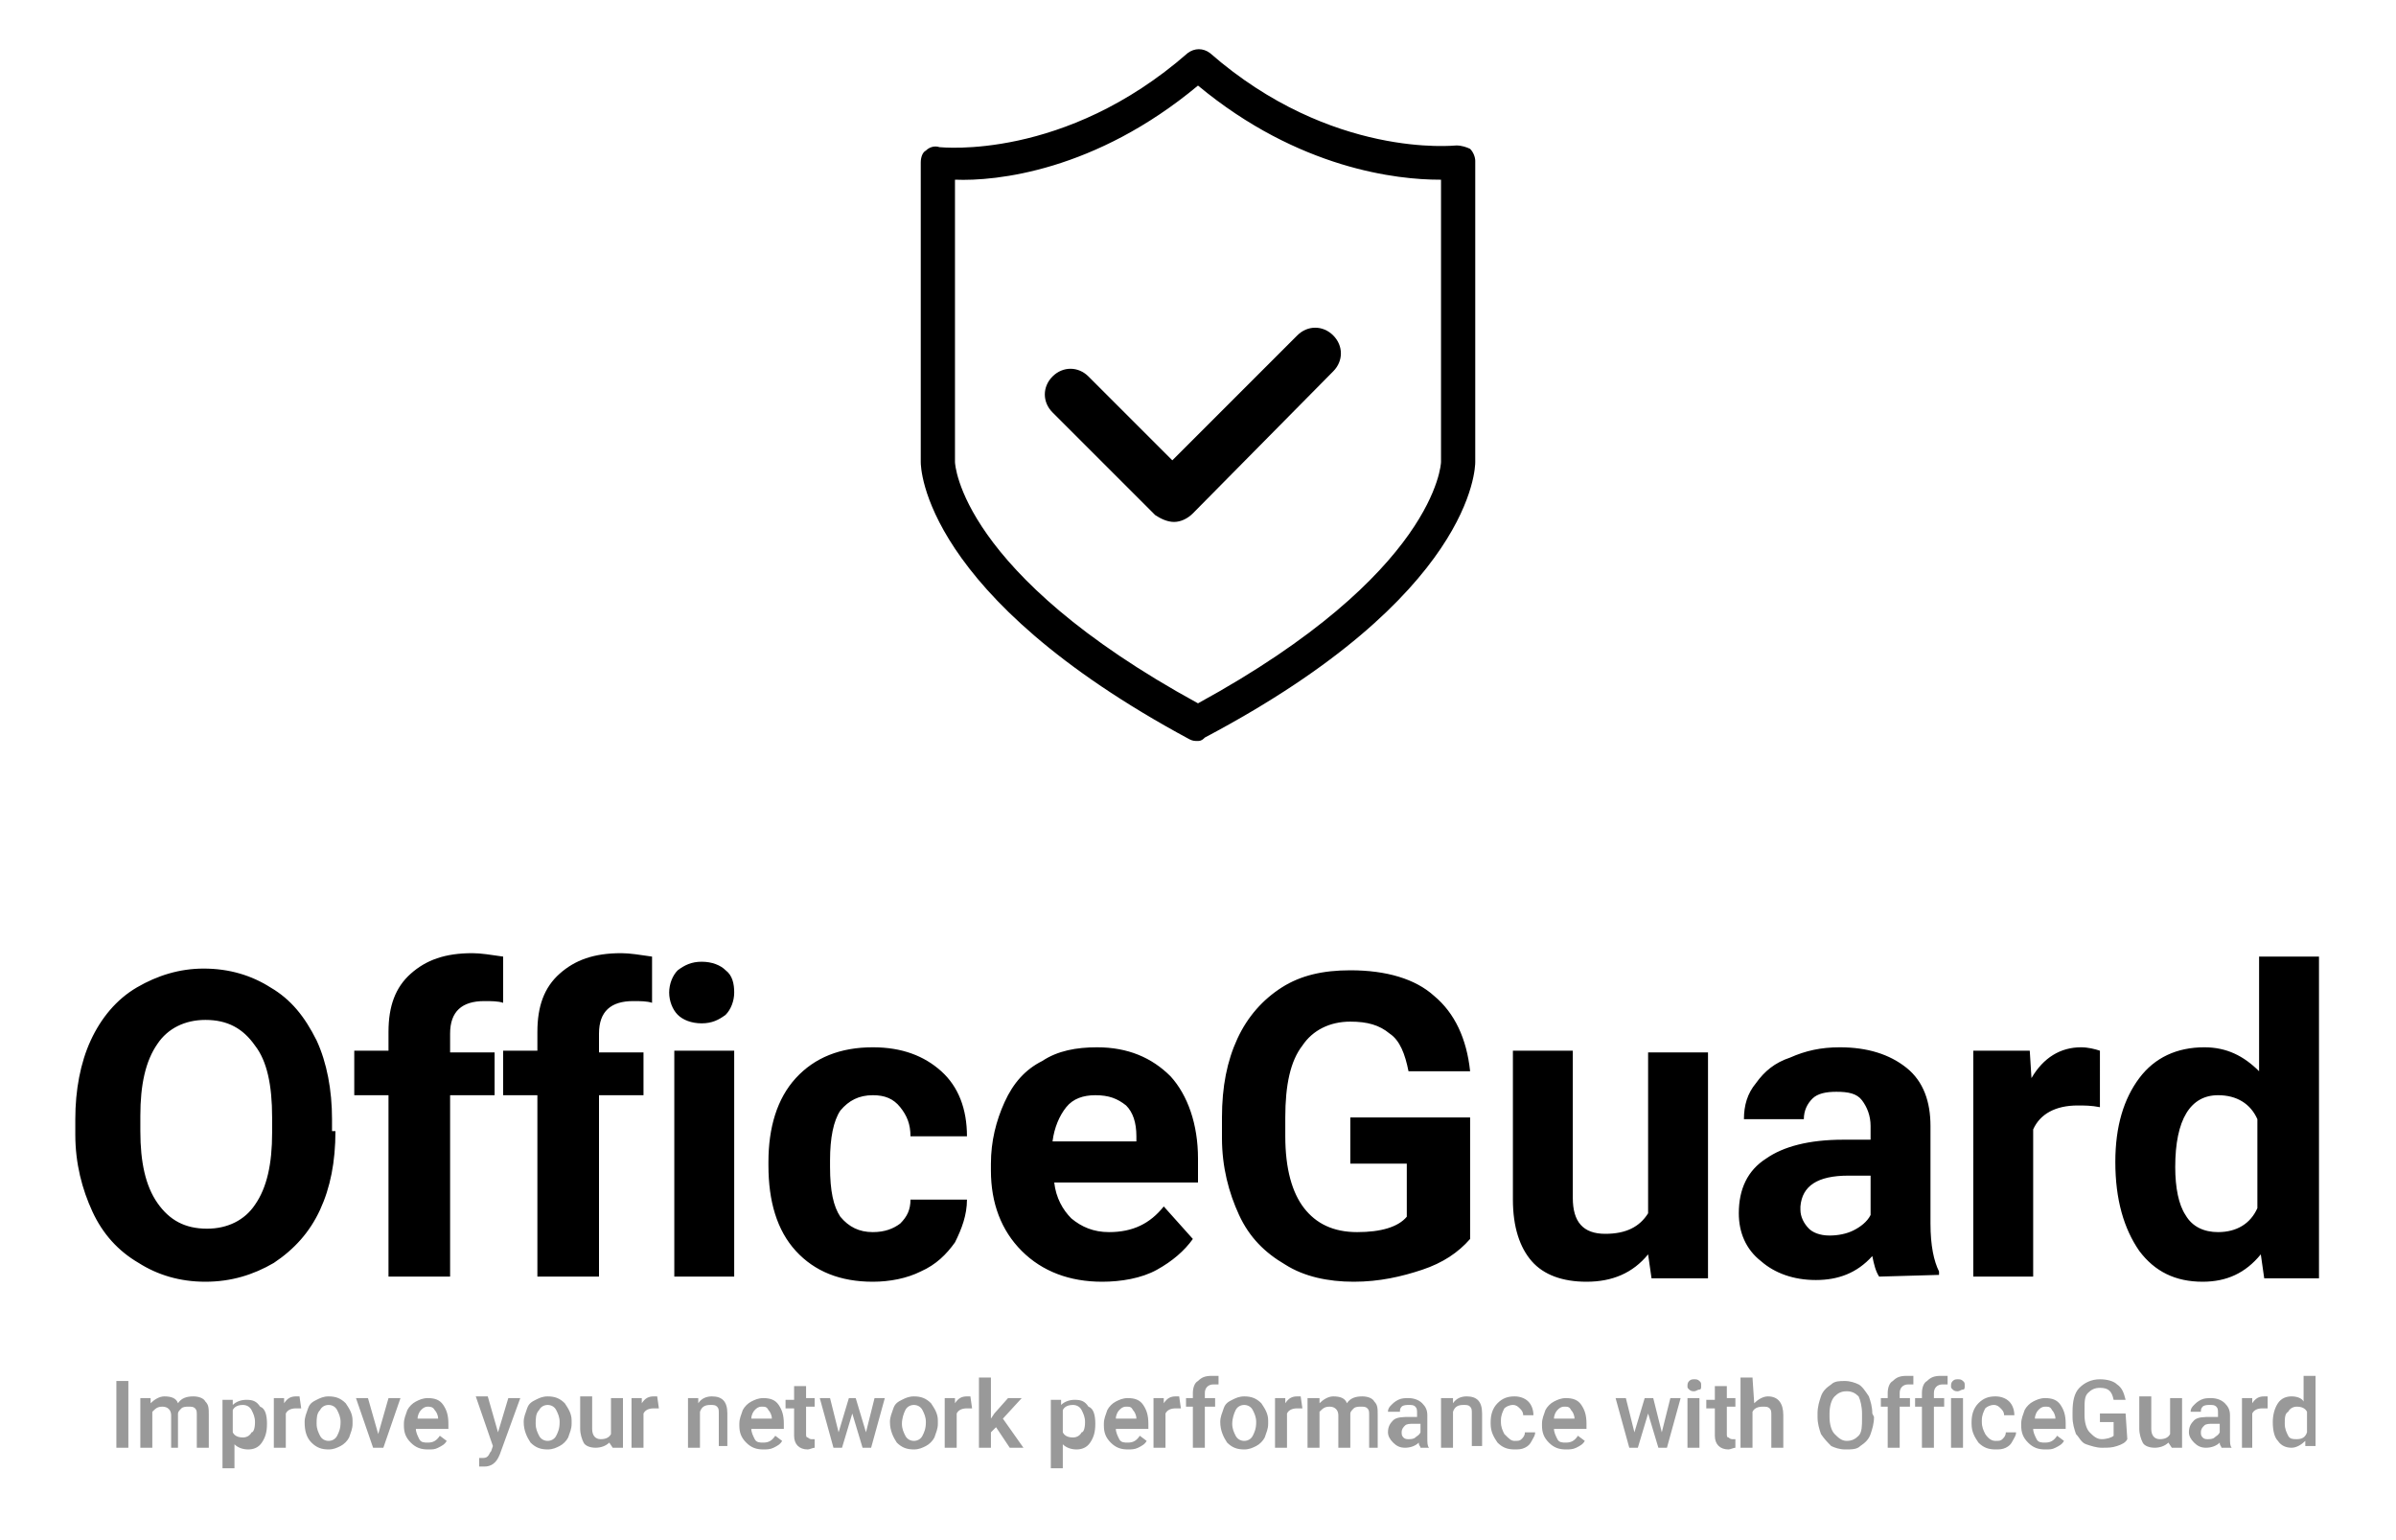 <?xml version="1.0" encoding="utf-8"?>
<!-- Generator: Adobe Illustrator 22.1.0, SVG Export Plug-In . SVG Version: 6.00 Build 0)  -->
<svg version="1.1" id="Layer_1" xmlns="http://www.w3.org/2000/svg" xmlns:xlink="http://www.w3.org/1999/xlink" x="0px" y="0px"
	 viewBox="0 0 140 90" style="enable-background:new 0 0 140 90;" xml:space="preserve">
<style type="text/css">
	.st0{opacity:0.4;}
</style>
<path d="M70,43.3c-0.2,0-0.3,0-0.5-0.1C53.9,34.8,53.8,27.3,53.8,27V9.5c0-0.3,0.1-0.6,0.3-0.7c0.2-0.2,0.5-0.3,0.8-0.2
	c0.1,0,7.3,0.8,14.5-5.5c0.4-0.3,0.9-0.3,1.3,0C77.8,9.3,85,8.5,85.1,8.5c0.3,0,0.6,0.1,0.8,0.2c0.2,0.2,0.3,0.5,0.3,0.7V27
	c0,0.3-0.1,7.8-15.8,16.1C70.3,43.2,70.2,43.3,70,43.3z M55.8,10.5V27c0,0.1,0.3,6.5,14.2,14.1c13.9-7.6,14.2-14,14.2-14.1V10.5
	h-0.1c-2.4,0-8.2-0.6-14.1-5.5C64,10,58.2,10.6,55.8,10.5z M68.6,30.5c-0.4,0-0.8-0.2-1.1-0.4l-6-6c-0.6-0.6-0.6-1.5,0-2.1
	s1.5-0.6,2.1,0l4.9,4.9l7.3-7.3c0.6-0.6,1.5-0.6,2.1,0s0.6,1.5,0,2.1L69.7,30C69.4,30.3,69,30.5,68.6,30.5z"/>
<path d="M123.6,67.9c0-2.1,0.5-3.7,1.4-4.9c0.9-1.2,2.2-1.8,3.8-1.8c1.3,0,2.3,0.5,3.2,1.4v-6.7h3.5v18.8h-3.2l-0.2-1.4
	c-0.9,1.1-2,1.6-3.4,1.6c-1.6,0-2.8-0.6-3.7-1.8C124.1,71.8,123.6,70.1,123.6,67.9z M127.1,68.2c0,1.2,0.2,2.2,0.6,2.8
	c0.4,0.7,1.1,1,1.9,1c1.1,0,1.9-0.5,2.3-1.4v-5.2c-0.4-0.9-1.2-1.4-2.3-1.4C128,64,127.1,65.4,127.1,68.2z M19.6,66.1
	c0,1.8-0.3,3.3-0.9,4.6C18.1,72,17.2,73,16,73.8c-1.2,0.7-2.5,1.1-4,1.1s-2.8-0.4-3.9-1.1c-1.2-0.7-2.1-1.7-2.7-3s-1-2.8-1-4.5v-0.9
	c0-1.7,0.3-3.3,0.9-4.6s1.5-2.4,2.7-3.1c1.2-0.7,2.5-1.1,3.9-1.1c1.5,0,2.8,0.4,3.9,1.1c1.2,0.7,2,1.7,2.7,3.1
	c0.6,1.3,0.9,2.9,0.9,4.6v0.7H19.6z M15.9,65.3c0-1.9-0.3-3.3-1-4.2c-0.7-1-1.6-1.5-2.9-1.5c-1.2,0-2.2,0.5-2.8,1.4
	c-0.7,1-1,2.4-1,4.2v0.9c0,1.8,0.3,3.2,1,4.2s1.6,1.5,2.9,1.5c1.2,0,2.2-0.5,2.8-1.4c0.7-1,1-2.4,1-4.2
	C15.9,66.2,15.9,65.3,15.9,65.3z M22.7,74.6V64h-2v-2.6h2v-1.1c0-1.5,0.4-2.6,1.3-3.4c0.9-0.8,2-1.2,3.6-1.2c0.5,0,1.1,0.1,1.8,0.2
	v2.7c-0.3-0.1-0.7-0.1-1.1-0.1c-1.3,0-2,0.6-2,1.9v1.1h2.6V64h-2.6v10.6H22.7z M31.4,74.6V64h-2v-2.6h2v-1.1c0-1.5,0.4-2.6,1.3-3.4
	c0.9-0.8,2-1.2,3.6-1.2c0.5,0,1.1,0.1,1.8,0.2v2.7c-0.3-0.1-0.7-0.1-1.1-0.1c-1.3,0-2,0.6-2,1.9v1.1h2.6V64H35v10.6H31.4z M39.1,58
	c0-0.5,0.2-1,0.5-1.3c0.4-0.3,0.8-0.5,1.4-0.5c0.6,0,1.1,0.2,1.4,0.5c0.4,0.3,0.5,0.8,0.5,1.3s-0.2,1-0.5,1.3
	c-0.4,0.3-0.8,0.5-1.4,0.5c-0.6,0-1.1-0.2-1.4-0.5C39.3,59,39.1,58.5,39.1,58z M42.9,74.6h-3.5V61.4h3.5V74.6z M51,72
	c0.7,0,1.2-0.2,1.6-0.5c0.4-0.4,0.6-0.8,0.6-1.4h3.3c0,0.9-0.3,1.7-0.7,2.5c-0.5,0.7-1.1,1.3-2,1.7C53,74.7,52,74.9,51,74.9
	c-1.9,0-3.4-0.6-4.5-1.8c-1.1-1.2-1.6-2.9-1.6-5v-0.2c0-2,0.5-3.7,1.6-4.9c1.1-1.2,2.6-1.8,4.5-1.8c1.7,0,3,0.5,4,1.4
	s1.5,2.2,1.5,3.8h-3.3c0-0.7-0.2-1.2-0.6-1.7S51.7,64,51,64c-0.8,0-1.4,0.3-1.9,0.9c-0.4,0.6-0.6,1.6-0.6,2.9v0.4
	c0,1.4,0.2,2.3,0.6,2.9C49.6,71.7,50.2,72,51,72z M64.4,74.9c-1.9,0-3.5-0.6-4.7-1.8c-1.2-1.2-1.8-2.8-1.8-4.7V68
	c0-1.3,0.3-2.5,0.8-3.6s1.2-1.9,2.2-2.4c0.9-0.6,2-0.8,3.2-0.8c1.8,0,3.2,0.6,4.3,1.7c1,1.1,1.6,2.8,1.6,4.8v1.4h-8.4
	c0.1,0.9,0.5,1.6,1,2.1c0.6,0.5,1.3,0.8,2.2,0.8c1.4,0,2.4-0.5,3.2-1.5l1.7,1.9c-0.5,0.7-1.2,1.3-2.1,1.8S65.5,74.9,64.4,74.9z
	 M64,64c-0.7,0-1.3,0.2-1.7,0.7s-0.7,1.2-0.8,2h4.9v-0.3c0-0.8-0.2-1.4-0.6-1.8C65.3,64.2,64.8,64,64,64z M85.9,72.4
	c-0.7,0.8-1.6,1.4-2.8,1.8c-1.2,0.4-2.5,0.7-4,0.7s-2.9-0.3-4-1c-1.2-0.7-2.1-1.6-2.7-2.9s-1-2.8-1-4.5v-1.2c0-1.8,0.3-3.3,0.9-4.6
	s1.5-2.3,2.6-3s2.4-1,4-1c2.1,0,3.8,0.5,4.9,1.5c1.2,1,1.9,2.5,2.1,4.4h-3.6c-0.2-1-0.5-1.8-1.1-2.2c-0.6-0.5-1.3-0.7-2.3-0.7
	c-1.2,0-2.2,0.5-2.8,1.4c-0.7,0.9-1,2.3-1,4.2v1.1c0,1.9,0.4,3.3,1.1,4.2s1.7,1.4,3.1,1.4s2.4-0.3,2.9-0.9V68h-3.3v-2.7h7
	C85.9,65.3,85.9,72.4,85.9,72.4z M96.3,73.3c-0.9,1.1-2.1,1.6-3.6,1.6c-1.4,0-2.5-0.4-3.2-1.2c-0.7-0.8-1.1-2-1.1-3.6v-8.7h3.5V70
	c0,1.4,0.6,2.1,1.9,2.1c1.2,0,2-0.4,2.5-1.2v-9.4h3.5v13.2h-3.3L96.3,73.3z M109.8,74.6c-0.2-0.3-0.3-0.7-0.4-1.2
	c-0.9,1-2,1.4-3.3,1.4s-2.4-0.4-3.2-1.1c-0.9-0.7-1.3-1.7-1.3-2.8c0-1.4,0.5-2.5,1.6-3.2c1-0.7,2.5-1.1,4.5-1.1h1.6v-0.8
	c0-0.6-0.2-1.1-0.5-1.5s-0.8-0.5-1.5-0.5c-0.6,0-1.1,0.1-1.4,0.4s-0.5,0.7-0.5,1.2h-3.5c0-0.8,0.2-1.5,0.7-2.1
	c0.5-0.7,1.1-1.2,2-1.5c0.9-0.4,1.8-0.6,2.9-0.6c1.6,0,2.9,0.4,3.9,1.2s1.4,2,1.4,3.4v5.7c0,1.3,0.2,2.2,0.5,2.8v0.2L109.8,74.6
	L109.8,74.6z M106.9,72.2c0.5,0,1-0.1,1.4-0.3c0.4-0.2,0.8-0.5,1-0.9v-2.3H108c-1.8,0-2.7,0.6-2.8,1.8v0.2c0,0.4,0.2,0.8,0.5,1.1
	C105.9,72,106.3,72.2,106.9,72.2z M122.7,64.7c-0.5-0.1-0.9-0.1-1.3-0.1c-1.3,0-2.2,0.5-2.6,1.4v8.6h-3.5V61.4h3.3l0.1,1.6
	c0.7-1.2,1.7-1.8,2.9-1.8c0.4,0,0.8,0.1,1.1,0.2V64.7z"/>
<path class="st0" d="M15.6,83.2c0,0.5-0.1,0.8-0.3,1.1s-0.5,0.4-0.8,0.4s-0.6-0.1-0.8-0.3v1.4H13v-4h0.6v0.3
	c0.2-0.2,0.5-0.3,0.8-0.3c0.4,0,0.6,0.1,0.8,0.4C15.5,82.3,15.6,82.7,15.6,83.2L15.6,83.2z M14.9,83.1c0-0.3-0.1-0.5-0.2-0.7
	c-0.1-0.2-0.3-0.3-0.5-0.3c-0.3,0-0.5,0.1-0.6,0.3v1.3c0.1,0.2,0.3,0.3,0.6,0.3c0.2,0,0.4-0.1,0.5-0.3
	C14.8,83.7,14.9,83.5,14.9,83.1z M7.5,84.6H6.8v-3.9h0.7V84.6z M8.8,81.7V82c0.2-0.2,0.5-0.4,0.8-0.4c0.4,0,0.7,0.1,0.8,0.4
	c0.2-0.3,0.5-0.4,0.9-0.4c0.3,0,0.6,0.1,0.7,0.3c0.2,0.2,0.2,0.4,0.2,0.8v1.9h-0.7v-1.9c0-0.2,0-0.3-0.1-0.4s-0.2-0.1-0.4-0.1
	c-0.1,0-0.3,0-0.4,0.1c-0.1,0.1-0.2,0.2-0.2,0.3v2H10v-1.9c0-0.3-0.2-0.5-0.5-0.5s-0.4,0.1-0.6,0.3v2.1H8.2v-2.9
	C8.2,81.7,8.8,81.7,8.8,81.7z M17.6,82.3c-0.1,0-0.2,0-0.3,0c-0.3,0-0.5,0.1-0.6,0.3v2H16v-2.9h0.6V82c0.2-0.3,0.4-0.4,0.7-0.4
	c0.1,0,0.2,0,0.2,0L17.6,82.3z M17.8,83.1c0-0.3,0.1-0.5,0.2-0.8s0.3-0.4,0.5-0.5s0.4-0.2,0.7-0.2c0.4,0,0.7,0.1,1,0.4
	c0.2,0.3,0.4,0.6,0.4,1v0.2c0,0.3-0.1,0.5-0.2,0.8c-0.1,0.2-0.3,0.4-0.5,0.5s-0.4,0.2-0.7,0.2c-0.4,0-0.7-0.1-1-0.4
	C17.9,84,17.8,83.6,17.8,83.1L17.8,83.1z M18.5,83.2c0,0.3,0.1,0.5,0.2,0.7s0.3,0.3,0.5,0.3s0.4-0.1,0.5-0.3s0.2-0.4,0.2-0.8
	c0-0.3-0.1-0.5-0.2-0.7s-0.3-0.3-0.5-0.3s-0.4,0.1-0.5,0.3C18.5,82.6,18.5,82.9,18.5,83.2z M22.1,83.8l0.6-2.1h0.7l-1,2.9h-0.6
	l-1-2.9h0.7L22.1,83.8z M25,84.7c-0.4,0-0.7-0.1-1-0.4s-0.4-0.6-0.4-1v-0.1c0-0.3,0.1-0.5,0.2-0.8c0.1-0.2,0.3-0.4,0.5-0.5
	s0.4-0.2,0.7-0.2c0.4,0,0.7,0.1,0.9,0.4c0.2,0.3,0.3,0.6,0.3,1.1v0.3h-1.9c0,0.2,0.1,0.4,0.2,0.6s0.3,0.2,0.5,0.2
	c0.3,0,0.5-0.1,0.7-0.4l0.4,0.3c-0.1,0.2-0.3,0.3-0.5,0.4S25.3,84.7,25,84.7z M25,82.2c-0.2,0-0.3,0.1-0.4,0.2s-0.2,0.3-0.2,0.5h1.2
	l0,0c0-0.2-0.1-0.4-0.2-0.5C25.3,82.2,25.1,82.2,25,82.2z M29.1,83.7l0.6-2h0.7L29.2,85c-0.2,0.5-0.5,0.7-0.9,0.7
	c-0.1,0-0.2,0-0.3,0v-0.5h0.1c0.2,0,0.3,0,0.4-0.1s0.1-0.2,0.2-0.3l0.1-0.3l-1-2.9h0.7L29.1,83.7z M30.6,83.1c0-0.3,0.1-0.5,0.2-0.8
	s0.3-0.4,0.5-0.5s0.4-0.2,0.7-0.2c0.4,0,0.7,0.1,1,0.4c0.2,0.3,0.4,0.6,0.4,1v0.2c0,0.3-0.1,0.5-0.2,0.8c-0.1,0.2-0.3,0.4-0.5,0.5
	s-0.4,0.2-0.7,0.2c-0.4,0-0.7-0.1-1-0.4C30.8,84,30.6,83.6,30.6,83.1L30.6,83.1z M31.3,83.2c0,0.3,0.1,0.5,0.2,0.7s0.3,0.3,0.5,0.3
	s0.4-0.1,0.5-0.3s0.2-0.4,0.2-0.8c0-0.3-0.1-0.5-0.2-0.7c-0.1-0.2-0.3-0.3-0.5-0.3s-0.4,0.1-0.5,0.3C31.3,82.6,31.3,82.9,31.3,83.2z
	 M35.6,84.3c-0.2,0.2-0.5,0.3-0.8,0.3s-0.6-0.1-0.7-0.3s-0.2-0.5-0.2-0.8v-1.9h0.7v1.9c0,0.4,0.2,0.6,0.5,0.6s0.5-0.1,0.6-0.3v-2.1
	h0.7v2.9h-0.6L35.6,84.3z M38.5,82.3c-0.1,0-0.2,0-0.3,0c-0.3,0-0.5,0.1-0.6,0.3v2h-0.7v-2.9h0.6V82c0.2-0.3,0.4-0.4,0.7-0.4
	c0.1,0,0.2,0,0.2,0L38.5,82.3z M40.8,81.7V82c0.2-0.3,0.5-0.4,0.8-0.4c0.6,0,0.9,0.3,0.9,1v1.9H42v-1.9c0-0.2,0-0.3-0.1-0.4
	s-0.2-0.1-0.4-0.1c-0.3,0-0.5,0.1-0.6,0.4v2.1h-0.7v-2.9H40.8z M44.6,84.7c-0.4,0-0.7-0.1-1-0.4s-0.4-0.6-0.4-1v-0.1
	c0-0.3,0.1-0.5,0.2-0.8c0.1-0.2,0.3-0.4,0.5-0.5s0.4-0.2,0.7-0.2c0.4,0,0.7,0.1,0.9,0.4s0.3,0.6,0.3,1.1v0.3h-1.9
	c0,0.2,0.1,0.4,0.2,0.6s0.3,0.2,0.5,0.2c0.3,0,0.5-0.1,0.7-0.4l0.4,0.3c-0.1,0.2-0.3,0.3-0.5,0.4S44.8,84.7,44.6,84.7z M44.5,82.2
	c-0.2,0-0.3,0.1-0.4,0.2c-0.1,0.1-0.2,0.3-0.2,0.5h1.2l0,0c0-0.2-0.1-0.4-0.2-0.5C44.8,82.2,44.7,82.2,44.5,82.2z M47.1,81v0.7h0.5
	v0.5h-0.5v1.6c0,0.1,0,0.2,0.1,0.2c0,0,0.1,0.1,0.2,0.1c0.1,0,0.2,0,0.2,0v0.5c-0.1,0-0.3,0.1-0.4,0.1c-0.5,0-0.8-0.3-0.8-0.8v-1.6
	h-0.5v-0.5h0.5V81H47.1z M50.6,83.7l0.5-2h0.6l-0.8,2.9h-0.5l-0.6-2l-0.6,2h-0.5l-0.8-2.9h0.6l0.5,2l0.6-2H50L50.6,83.7z M52,83.1
	c0-0.3,0.1-0.5,0.2-0.8s0.3-0.4,0.5-0.5s0.4-0.2,0.7-0.2c0.4,0,0.7,0.1,1,0.4c0.2,0.3,0.4,0.6,0.4,1v0.2c0,0.3-0.1,0.5-0.2,0.8
	c-0.1,0.2-0.3,0.4-0.5,0.5s-0.4,0.2-0.7,0.2c-0.4,0-0.7-0.1-1-0.4C52.2,84,52,83.6,52,83.1L52,83.1z M52.7,83.2
	c0,0.3,0.1,0.5,0.2,0.7c0.1,0.2,0.3,0.3,0.5,0.3s0.4-0.1,0.5-0.3s0.2-0.4,0.2-0.8c0-0.3-0.1-0.5-0.2-0.7c-0.1-0.2-0.3-0.3-0.5-0.3
	s-0.4,0.1-0.5,0.3C52.8,82.6,52.7,82.9,52.7,83.2z M56.8,82.3c-0.1,0-0.2,0-0.3,0c-0.3,0-0.5,0.1-0.6,0.3v2h-0.7v-2.9h0.6V82
	c0.2-0.3,0.4-0.4,0.7-0.4c0.1,0,0.2,0,0.2,0L56.8,82.3z M58.2,83.4l-0.3,0.3v0.9h-0.7v-4.1h0.7v2.4l0.2-0.3l0.8-0.9h0.8l-1.1,1.2
	l1.2,1.7H59L58.2,83.4z M64,83.2c0,0.5-0.1,0.8-0.3,1.1s-0.5,0.4-0.8,0.4s-0.6-0.1-0.8-0.3v1.4h-0.7v-4H62v0.3
	c0.2-0.2,0.5-0.3,0.8-0.3c0.4,0,0.6,0.1,0.8,0.4C63.9,82.3,64,82.7,64,83.2L64,83.2z M63.4,83.1c0-0.3-0.1-0.5-0.2-0.7
	c-0.1-0.2-0.3-0.3-0.5-0.3c-0.3,0-0.5,0.1-0.6,0.3v1.3c0.1,0.2,0.3,0.3,0.6,0.3c0.2,0,0.4-0.1,0.5-0.3
	C63.3,83.7,63.4,83.5,63.4,83.1z M65.9,84.7c-0.4,0-0.7-0.1-1-0.4s-0.4-0.6-0.4-1v-0.1c0-0.3,0.1-0.5,0.2-0.8
	c0.1-0.2,0.3-0.4,0.5-0.5s0.4-0.2,0.7-0.2c0.4,0,0.7,0.1,0.9,0.4c0.2,0.3,0.3,0.6,0.3,1.1v0.3h-1.9c0,0.2,0.1,0.4,0.2,0.6
	s0.3,0.2,0.5,0.2c0.3,0,0.5-0.1,0.7-0.4l0.4,0.3c-0.1,0.2-0.3,0.3-0.5,0.4S66.1,84.7,65.9,84.7z M65.8,82.2c-0.2,0-0.3,0.1-0.4,0.2
	s-0.2,0.3-0.2,0.5h1.2l0,0c0-0.2-0.1-0.4-0.2-0.5C66.1,82.2,66,82.2,65.8,82.2z M69,82.3c-0.1,0-0.2,0-0.3,0c-0.3,0-0.5,0.1-0.6,0.3
	v2h-0.7v-2.9H68V82c0.2-0.3,0.4-0.4,0.7-0.4c0.1,0,0.2,0,0.2,0L69,82.3z M69.7,84.6v-2.4h-0.4v-0.5h0.4v-0.3c0-0.3,0.1-0.6,0.3-0.7
	c0.2-0.2,0.4-0.3,0.8-0.3c0.1,0,0.2,0,0.4,0v0.5c-0.1,0-0.2,0-0.3,0c-0.3,0-0.5,0.2-0.5,0.5v0.3H71v0.5h-0.6v2.4H69.7z M71.3,83.1
	c0-0.3,0.1-0.5,0.2-0.8s0.3-0.4,0.5-0.5s0.4-0.2,0.7-0.2c0.4,0,0.7,0.1,1,0.4c0.2,0.3,0.4,0.6,0.4,1v0.2c0,0.3-0.1,0.5-0.2,0.8
	c-0.1,0.2-0.3,0.4-0.5,0.5s-0.4,0.2-0.7,0.2c-0.4,0-0.7-0.1-1-0.4C71.5,84,71.3,83.6,71.3,83.1L71.3,83.1z M72,83.2
	c0,0.3,0.1,0.5,0.2,0.7s0.3,0.3,0.5,0.3s0.4-0.1,0.5-0.3s0.2-0.4,0.2-0.8c0-0.3-0.1-0.5-0.2-0.7s-0.3-0.3-0.5-0.3s-0.4,0.1-0.5,0.3
	S72,82.9,72,83.2z M76.1,82.3c-0.1,0-0.2,0-0.3,0c-0.3,0-0.5,0.1-0.6,0.3v2h-0.7v-2.9h0.6V82c0.2-0.3,0.4-0.4,0.7-0.4
	c0.1,0,0.2,0,0.2,0L76.1,82.3z M77.1,81.7V82c0.2-0.2,0.5-0.4,0.8-0.4c0.4,0,0.7,0.1,0.8,0.4c0.2-0.3,0.5-0.4,0.9-0.4
	c0.3,0,0.6,0.1,0.7,0.3c0.2,0.2,0.2,0.4,0.2,0.8v1.9H80v-1.9c0-0.2,0-0.3-0.1-0.4s-0.2-0.1-0.4-0.1c-0.1,0-0.3,0-0.4,0.1
	s-0.2,0.2-0.2,0.3v2h-0.7v-1.9c0-0.3-0.2-0.5-0.5-0.5s-0.4,0.1-0.6,0.3v2.1h-0.7v-2.9C76.4,81.7,77.1,81.7,77.1,81.7z M83,84.6
	c0-0.1-0.1-0.1-0.1-0.3c-0.2,0.2-0.5,0.3-0.8,0.3s-0.5-0.1-0.7-0.3c-0.2-0.2-0.3-0.4-0.3-0.6c0-0.3,0.1-0.5,0.3-0.7
	c0.2-0.2,0.6-0.2,1-0.2h0.4v-0.2c0-0.2,0-0.3-0.1-0.4s-0.2-0.1-0.4-0.1c-0.1,0-0.3,0-0.4,0.1s-0.1,0.2-0.1,0.3h-0.7
	c0-0.2,0.1-0.3,0.2-0.4s0.2-0.2,0.4-0.3c0.2-0.1,0.4-0.1,0.6-0.1c0.3,0,0.6,0.1,0.8,0.3s0.3,0.4,0.3,0.7V84c0,0.3,0,0.5,0.1,0.6l0,0
	C83.5,84.6,83,84.6,83,84.6z M82.3,84.1c0.1,0,0.3,0,0.4-0.1s0.2-0.1,0.3-0.3v-0.5h-0.4c-0.2,0-0.4,0-0.5,0.1s-0.2,0.2-0.2,0.4
	c0,0.1,0,0.2,0.1,0.3C82.1,84.1,82.2,84.1,82.3,84.1z M84.9,81.7V82c0.2-0.3,0.5-0.4,0.8-0.4c0.6,0,0.9,0.3,0.9,1v1.9H86v-1.9
	c0-0.2,0-0.3-0.1-0.4s-0.2-0.1-0.4-0.1c-0.3,0-0.5,0.1-0.6,0.4v2.1h-0.7v-2.9H84.9z M88.5,84.2c0.2,0,0.3,0,0.4-0.1s0.2-0.2,0.2-0.4
	h0.6c0,0.2-0.1,0.3-0.2,0.5s-0.2,0.3-0.4,0.4c-0.2,0.1-0.4,0.1-0.6,0.1c-0.4,0-0.7-0.1-1-0.4c-0.2-0.3-0.4-0.6-0.4-1.1v-0.1
	c0-0.4,0.1-0.8,0.4-1.1s0.6-0.4,1-0.4c0.3,0,0.6,0.1,0.8,0.3c0.2,0.2,0.3,0.5,0.3,0.8H89c0-0.2-0.1-0.3-0.2-0.4s-0.2-0.2-0.4-0.2
	c-0.2,0-0.4,0.1-0.5,0.2c-0.1,0.2-0.2,0.4-0.2,0.7v0.1c0,0.3,0.1,0.5,0.2,0.7C88.2,84.1,88.3,84.2,88.5,84.2z M91.5,84.7
	c-0.4,0-0.7-0.1-1-0.4s-0.4-0.6-0.4-1v-0.1c0-0.3,0.1-0.5,0.2-0.8c0.1-0.2,0.3-0.4,0.5-0.5s0.4-0.2,0.7-0.2c0.4,0,0.7,0.1,0.9,0.4
	c0.2,0.3,0.3,0.6,0.3,1.1v0.3h-1.9c0,0.2,0.1,0.4,0.2,0.6s0.3,0.2,0.5,0.2c0.3,0,0.5-0.1,0.7-0.4l0.4,0.3c-0.1,0.2-0.3,0.3-0.5,0.4
	S91.7,84.7,91.5,84.7z M91.4,82.2c-0.2,0-0.3,0.1-0.4,0.2s-0.2,0.3-0.2,0.5H92l0,0c0-0.2-0.1-0.4-0.2-0.5
	C91.7,82.2,91.6,82.2,91.4,82.2z M97.1,83.7l0.5-2h0.6l-0.8,2.9h-0.5l-0.6-2l-0.6,2h-0.5l-0.8-2.9H95l0.5,2l0.6-2h0.5L97.1,83.7z
	 M98.6,81c0-0.1,0-0.2,0.1-0.3s0.2-0.1,0.3-0.1s0.2,0,0.3,0.1s0.1,0.1,0.1,0.3c0,0.1,0,0.2-0.1,0.2s-0.2,0.1-0.3,0.1s-0.2,0-0.3-0.1
	S98.6,81.1,98.6,81z M99.3,84.6h-0.7v-2.9h0.7V84.6z M100.9,81v0.7h0.5v0.5h-0.5v1.6c0,0.1,0,0.2,0.1,0.2c0,0,0.1,0.1,0.2,0.1
	s0.2,0,0.2,0v0.5c-0.1,0-0.3,0.1-0.4,0.1c-0.5,0-0.8-0.3-0.8-0.8v-1.6h-0.5v-0.5h0.5V81H100.9z M102.5,82c0.2-0.2,0.5-0.4,0.8-0.4
	c0.6,0,0.9,0.4,0.9,1.1v1.9h-0.7v-1.9c0-0.2,0-0.3-0.1-0.4s-0.2-0.1-0.4-0.1c-0.3,0-0.5,0.1-0.6,0.3v2.1h-0.7v-4.1h0.7L102.5,82
	L102.5,82z M109.5,82.8c0,0.4-0.1,0.7-0.2,1s-0.3,0.5-0.6,0.7c-0.2,0.2-0.5,0.2-0.9,0.2c-0.3,0-0.6-0.1-0.8-0.2
	c-0.2-0.2-0.4-0.4-0.6-0.7c-0.1-0.3-0.2-0.6-0.2-1v-0.2c0-0.4,0.1-0.7,0.2-1s0.3-0.5,0.6-0.7c0.2-0.2,0.5-0.2,0.8-0.2
	s0.6,0.1,0.8,0.2s0.4,0.4,0.6,0.7c0.1,0.3,0.2,0.6,0.2,1L109.5,82.8L109.5,82.8z M108.8,82.6c0-0.4-0.1-0.8-0.2-1
	c-0.2-0.2-0.4-0.3-0.7-0.3c-0.3,0-0.5,0.1-0.7,0.3c-0.2,0.2-0.3,0.6-0.3,1v0.2c0,0.4,0.1,0.8,0.3,1s0.4,0.4,0.7,0.4
	c0.3,0,0.5-0.1,0.7-0.3s0.2-0.6,0.2-1V82.6z M110.3,84.6v-2.4h-0.4v-0.5h0.4v-0.3c0-0.3,0.1-0.6,0.3-0.7c0.2-0.2,0.4-0.3,0.8-0.3
	c0.1,0,0.2,0,0.4,0v0.5c-0.1,0-0.2,0-0.3,0c-0.3,0-0.5,0.2-0.5,0.5v0.3h0.6v0.5H111v2.4H110.3z M112.3,84.6v-2.4h-0.4v-0.5h0.4v-0.3
	c0-0.3,0.1-0.6,0.3-0.7c0.2-0.2,0.4-0.3,0.8-0.3c0.1,0,0.2,0,0.4,0v0.5c-0.1,0-0.2,0-0.3,0c-0.3,0-0.5,0.2-0.5,0.5v0.3h0.6v0.5H113
	v2.4H112.3z M114,81c0-0.1,0-0.2,0.1-0.3s0.2-0.1,0.3-0.1s0.2,0,0.3,0.1s0.1,0.1,0.1,0.3c0,0.1,0,0.2-0.1,0.2s-0.2,0.1-0.3,0.1
	s-0.2,0-0.3-0.1S114,81.1,114,81z M114.7,84.6H114v-2.9h0.7V84.6z M116.6,84.2c0.2,0,0.3,0,0.4-0.1s0.2-0.2,0.2-0.4h0.6
	c0,0.2-0.1,0.3-0.2,0.5s-0.2,0.3-0.4,0.4c-0.2,0.1-0.4,0.1-0.6,0.1c-0.4,0-0.7-0.1-1-0.4c-0.2-0.3-0.4-0.6-0.4-1.1v-0.1
	c0-0.4,0.1-0.8,0.4-1.1s0.6-0.4,1-0.4c0.3,0,0.6,0.1,0.8,0.3c0.2,0.2,0.3,0.5,0.3,0.8h-0.6c0-0.2-0.1-0.3-0.2-0.4s-0.2-0.2-0.4-0.2
	c-0.2,0-0.4,0.1-0.5,0.2c-0.1,0.2-0.2,0.4-0.2,0.7v0.1c0,0.3,0.1,0.5,0.2,0.7C116.2,84.1,116.4,84.2,116.6,84.2z M119.5,84.7
	c-0.4,0-0.7-0.1-1-0.4s-0.4-0.6-0.4-1v-0.1c0-0.3,0.1-0.5,0.2-0.8c0.1-0.2,0.3-0.4,0.5-0.5s0.4-0.2,0.7-0.2c0.4,0,0.7,0.1,0.9,0.4
	c0.2,0.3,0.3,0.6,0.3,1.1v0.3h-1.9c0,0.2,0.1,0.4,0.2,0.6s0.3,0.2,0.5,0.2c0.3,0,0.5-0.1,0.7-0.4l0.4,0.3c-0.1,0.2-0.3,0.3-0.5,0.4
	S119.8,84.7,119.5,84.7z M119.5,82.2c-0.2,0-0.3,0.1-0.4,0.2s-0.2,0.3-0.2,0.5h1.2l0,0c0-0.2-0.1-0.4-0.2-0.5
	C119.8,82.2,119.7,82.2,119.5,82.2z M124.3,84.1c-0.1,0.2-0.3,0.3-0.6,0.4c-0.3,0.1-0.5,0.1-0.9,0.1c-0.3,0-0.6-0.1-0.9-0.2
	s-0.4-0.4-0.6-0.6c-0.1-0.3-0.2-0.6-0.2-1v-0.3c0-0.6,0.1-1.1,0.4-1.4s0.7-0.5,1.2-0.5c0.4,0,0.8,0.1,1,0.3c0.3,0.2,0.4,0.5,0.5,0.9
	h-0.7c-0.1-0.5-0.3-0.7-0.8-0.7c-0.3,0-0.5,0.1-0.7,0.3c-0.2,0.2-0.2,0.5-0.2,1v0.3c0,0.4,0.1,0.8,0.3,1s0.4,0.4,0.7,0.4
	c0.3,0,0.6-0.1,0.7-0.2v-0.8h-0.8v-0.5h1.5L124.3,84.1L124.3,84.1z M126.7,84.3c-0.2,0.2-0.5,0.3-0.8,0.3s-0.6-0.1-0.7-0.3
	s-0.2-0.5-0.2-0.8v-1.9h0.7v1.9c0,0.4,0.2,0.6,0.5,0.6s0.5-0.1,0.6-0.3v-2.1h0.7v2.9h-0.6L126.7,84.3z M129.8,84.6
	c0-0.1-0.1-0.1-0.1-0.3c-0.2,0.2-0.5,0.3-0.8,0.3s-0.5-0.1-0.7-0.3c-0.2-0.2-0.3-0.4-0.3-0.6c0-0.3,0.1-0.5,0.3-0.7
	c0.2-0.2,0.6-0.2,1-0.2h0.4v-0.2c0-0.2,0-0.3-0.1-0.4s-0.2-0.1-0.4-0.1c-0.1,0-0.3,0-0.4,0.1c-0.1,0.1-0.1,0.2-0.1,0.3H128
	c0-0.2,0.1-0.3,0.2-0.4s0.2-0.2,0.4-0.3c0.2-0.1,0.4-0.1,0.6-0.1c0.3,0,0.6,0.1,0.8,0.3s0.3,0.4,0.3,0.7V84c0,0.3,0,0.5,0.1,0.6l0,0
	C130.4,84.6,129.8,84.6,129.8,84.6z M129,84.1c0.1,0,0.3,0,0.4-0.1c0.1-0.1,0.2-0.1,0.3-0.3v-0.5h-0.4c-0.2,0-0.4,0-0.5,0.1
	s-0.2,0.2-0.2,0.4c0,0.1,0,0.2,0.1,0.3C128.8,84.1,128.9,84.1,129,84.1z M132.5,82.3c-0.1,0-0.2,0-0.3,0c-0.3,0-0.5,0.1-0.6,0.3v2
	H131v-2.9h0.6V82c0.2-0.3,0.4-0.4,0.7-0.4c0.1,0,0.2,0,0.2,0V82.3z M132.8,83.1c0-0.4,0.1-0.8,0.3-1.1c0.2-0.3,0.5-0.4,0.8-0.4
	s0.6,0.1,0.7,0.3v-1.5h0.7v4.1h-0.6v-0.3c-0.2,0.2-0.5,0.4-0.8,0.4s-0.6-0.1-0.8-0.4C132.9,84,132.8,83.6,132.8,83.1z M133.5,83.2
	c0,0.3,0.1,0.5,0.2,0.7c0.1,0.2,0.3,0.2,0.5,0.2c0.3,0,0.5-0.1,0.6-0.4v-1.2c-0.1-0.2-0.3-0.3-0.6-0.3c-0.2,0-0.4,0.1-0.5,0.3
	C133.5,82.6,133.5,82.9,133.5,83.2z"/>
</svg>
